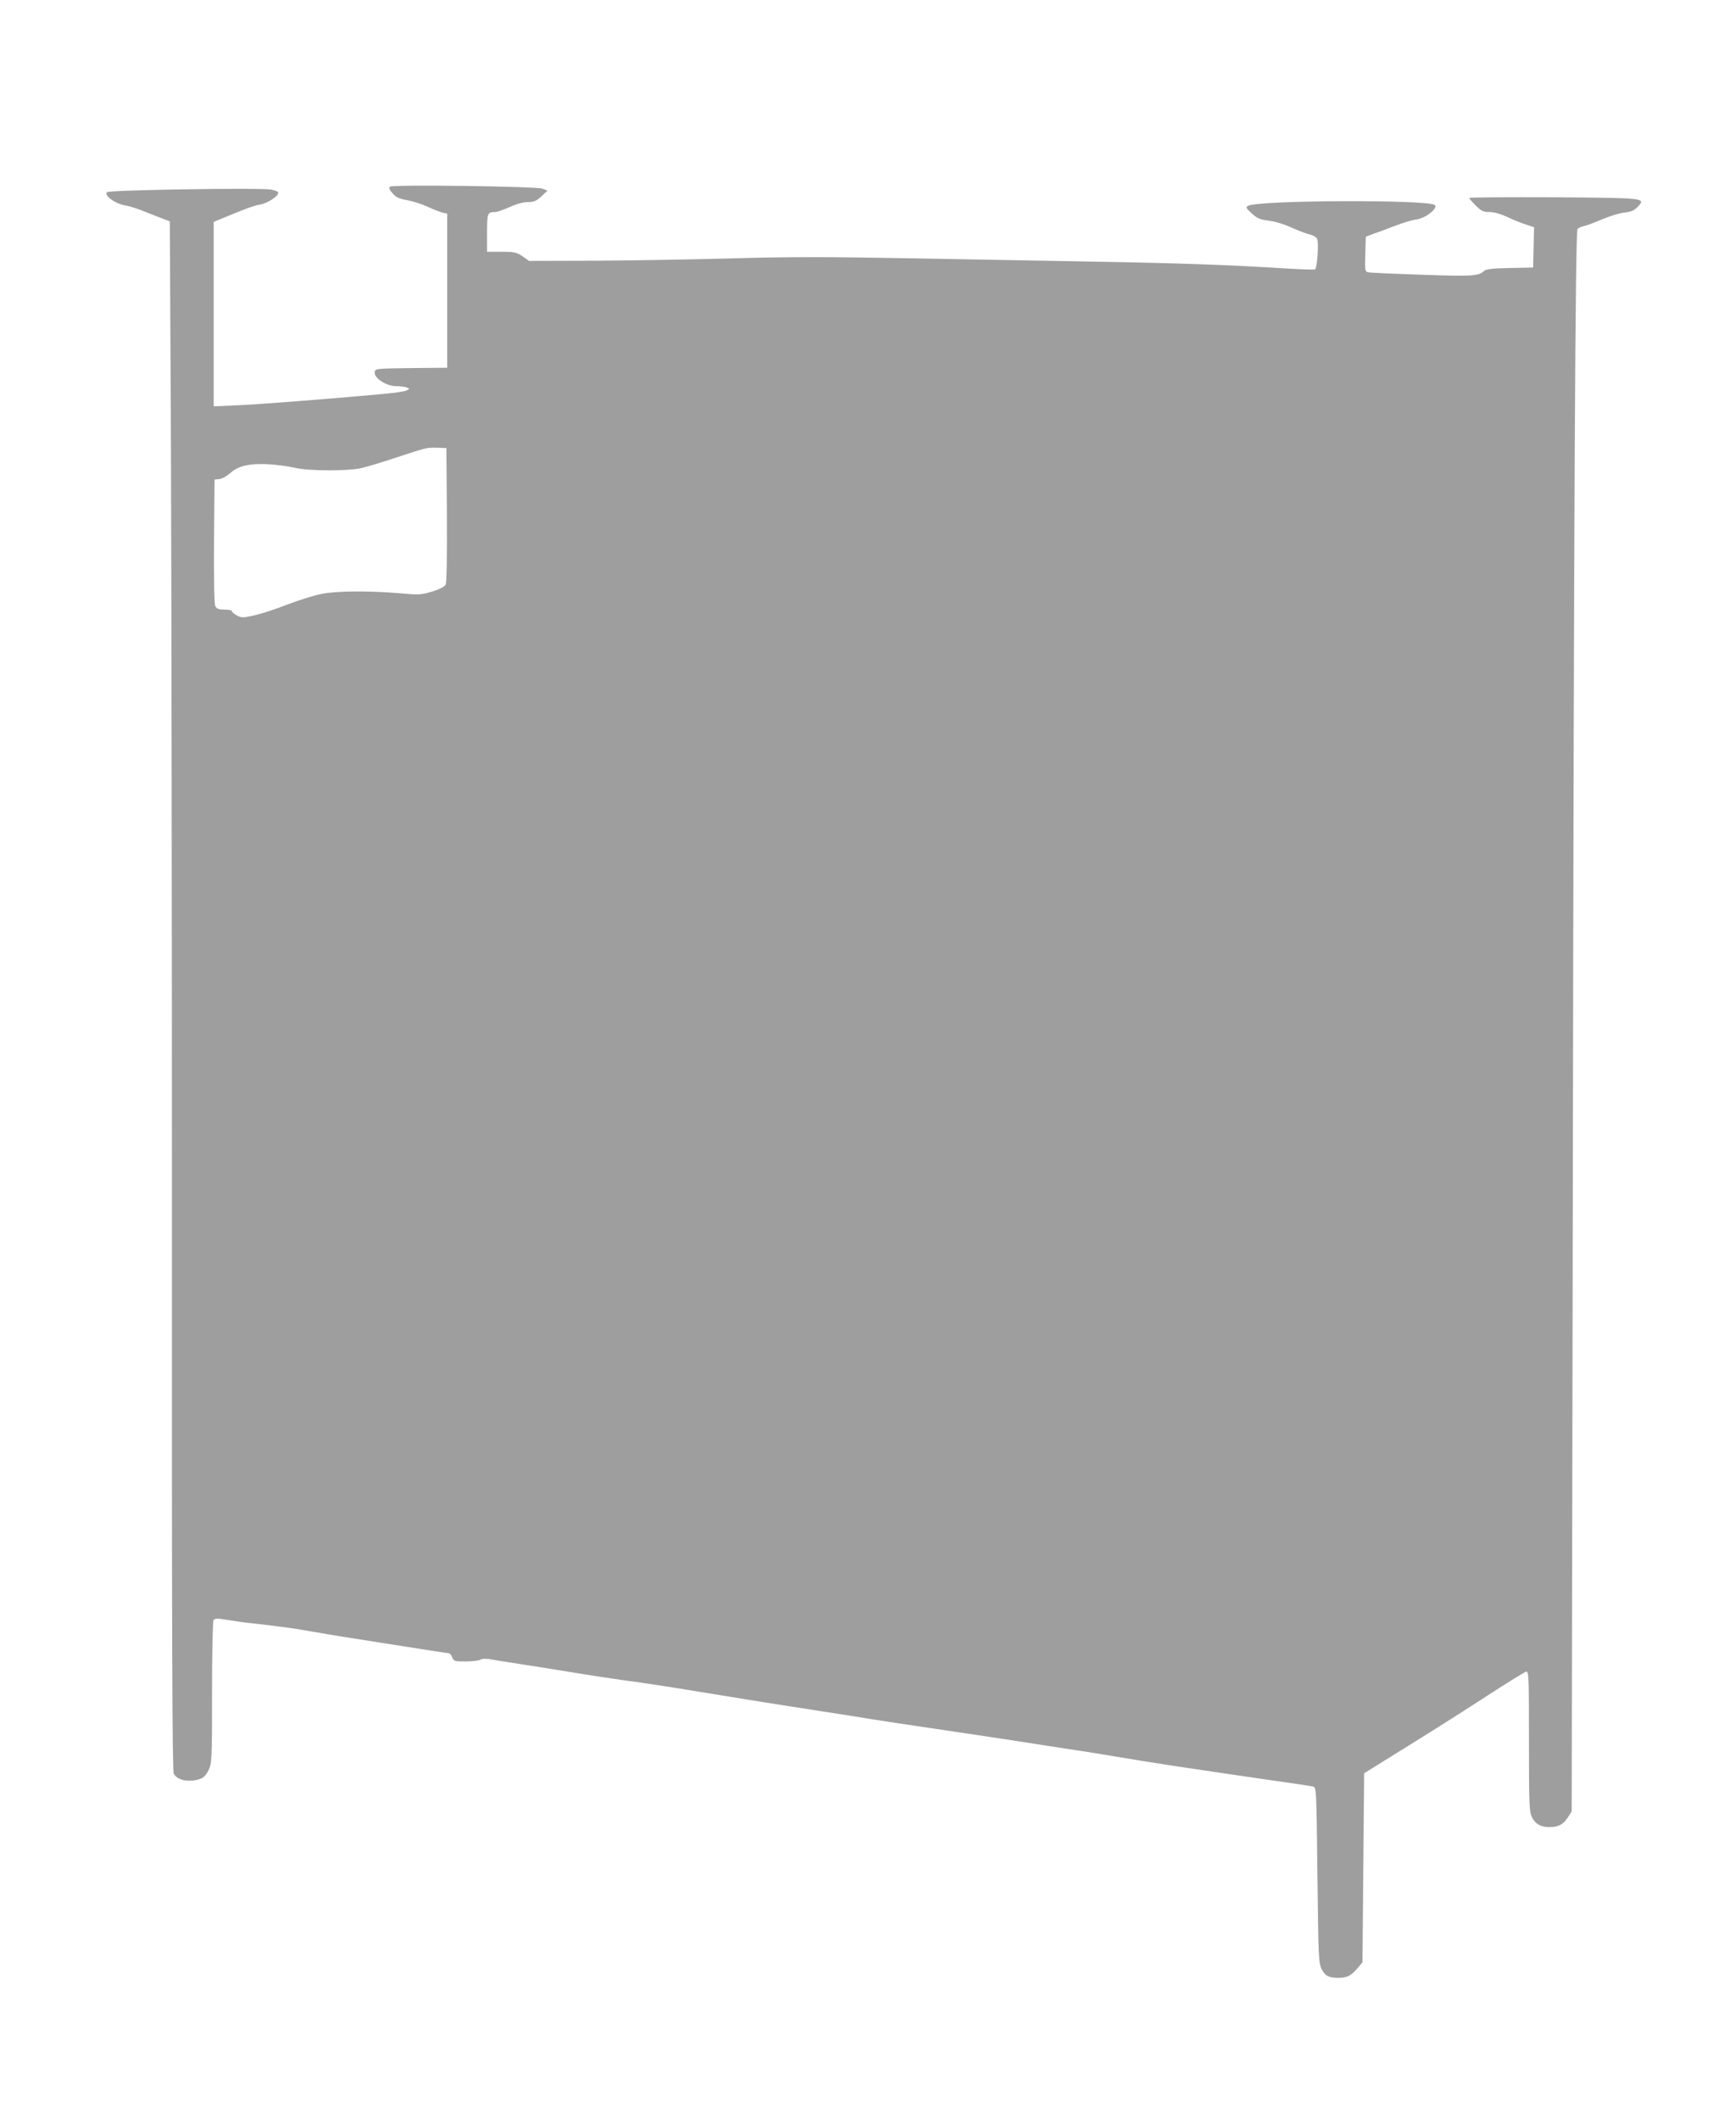 <?xml version="1.0" standalone="no"?>
<!DOCTYPE svg PUBLIC "-//W3C//DTD SVG 20010904//EN"
 "http://www.w3.org/TR/2001/REC-SVG-20010904/DTD/svg10.dtd">
<svg version="1.0" xmlns="http://www.w3.org/2000/svg"
 width="1048pt" height="1280pt" viewBox="0 0 1048 1280"
 preserveAspectRatio="xMidYMid meet">
<g transform="translate(0,1280) scale(0.1,-0.1)"
fill="#9e9e9e" stroke="none">
<path d="M2354 11673 c-8 -6 -4 -17 15 -39 21 -25 38 -33 87 -42 34 -6 91 -24
125 -40 35 -16 76 -32 92 -36 l27 -6 0 -465 0 -465 -217 -2 c-216 -3 -218 -3
-221 -25 -5 -35 68 -83 127 -84 25 0 55 -4 66 -8 19 -8 19 -8 0 -18 -11 -6
-78 -16 -150 -22 -339 -31 -753 -63 -877 -68 l-138 -6 0 557 0 556 23 10 c171
71 219 89 257 95 45 8 110 50 110 72 0 6 -21 15 -47 19 -76 11 -974 -3 -987
-16 -19 -19 44 -67 105 -79 30 -5 83 -22 119 -37 36 -14 85 -34 110 -43 l45
-17 7 -1374 c3 -756 6 -2860 6 -4675 -1 -2563 2 -3306 11 -3323 21 -40 94 -54
159 -31 22 7 37 24 51 53 20 41 21 59 21 467 0 233 4 430 9 438 8 12 21 12 83
2 40 -7 109 -17 153 -21 181 -21 245 -29 355 -49 132 -23 219 -37 565 -91 138
-22 256 -40 263 -40 7 0 17 -11 22 -25 9 -23 14 -25 80 -25 39 0 80 5 91 11
14 7 36 7 72 0 29 -5 102 -17 162 -26 61 -9 202 -32 315 -50 113 -19 259 -41
325 -50 66 -8 203 -29 305 -45 102 -17 295 -48 430 -70 135 -22 335 -53 445
-70 110 -17 252 -39 315 -50 63 -10 228 -35 365 -55 138 -20 363 -54 500 -75
138 -22 297 -46 355 -55 58 -8 184 -29 280 -45 189 -32 414 -66 855 -130 154
-22 289 -42 301 -45 21 -5 21 -8 27 -535 6 -502 7 -531 26 -568 22 -42 42 -52
106 -52 48 1 73 14 111 59 l29 35 5 570 5 571 267 166 c147 91 363 228 479
304 117 76 221 140 231 143 17 4 18 -16 18 -419 0 -384 2 -427 18 -459 20 -41
53 -60 104 -60 55 0 84 15 112 57 l24 38 7 3855 c6 4002 15 5677 28 5697 4 6
22 15 39 18 18 4 68 23 112 42 45 19 104 37 133 40 40 4 58 12 79 34 51 54 52
54 -506 58 -281 1 -510 0 -510 -4 0 -4 17 -25 39 -46 33 -33 45 -39 82 -39 28
0 67 -11 104 -28 33 -16 84 -37 113 -46 l53 -18 -3 -121 -3 -122 -140 -3
c-102 -2 -143 -6 -155 -17 -36 -32 -66 -34 -372 -24 -167 6 -313 12 -326 15
-22 4 -23 7 -20 110 l3 105 50 19 c28 9 86 31 130 48 44 17 100 34 125 37 55
7 132 67 112 87 -34 34 -1061 30 -1126 -4 -17 -9 -16 -13 20 -46 33 -30 49
-37 102 -44 36 -4 96 -22 141 -43 43 -19 93 -38 110 -41 17 -4 36 -15 42 -25
11 -21 1 -177 -12 -185 -5 -3 -82 0 -171 5 -333 21 -627 32 -1138 41 -289 5
-806 15 -1150 21 -494 9 -719 9 -1073 -1 -246 -7 -619 -13 -830 -14 l-383 -1
-40 28 c-36 24 -48 27 -127 27 l-87 0 0 114 c0 121 2 126 51 126 11 0 49 14
86 30 41 19 82 30 110 30 35 0 50 6 81 34 l37 35 -30 12 c-35 14 -902 26 -921
12z m344 -1981 c1 -264 -1 -410 -8 -422 -7 -12 -37 -28 -81 -41 -67 -20 -79
-21 -202 -10 -182 15 -370 14 -464 -4 -43 -8 -136 -37 -207 -64 -70 -28 -161
-57 -201 -66 -67 -15 -76 -15 -104 -1 -17 9 -31 21 -31 26 0 6 -20 10 -45 10
-34 0 -47 5 -55 20 -7 12 -9 146 -8 392 l3 373 30 3 c16 2 46 19 66 37 49 44
119 59 235 52 49 -3 118 -13 154 -21 85 -20 323 -21 405 -1 33 8 128 36 210
64 187 61 179 59 245 58 l55 -2 3 -403z"/>
</g>
</svg>
